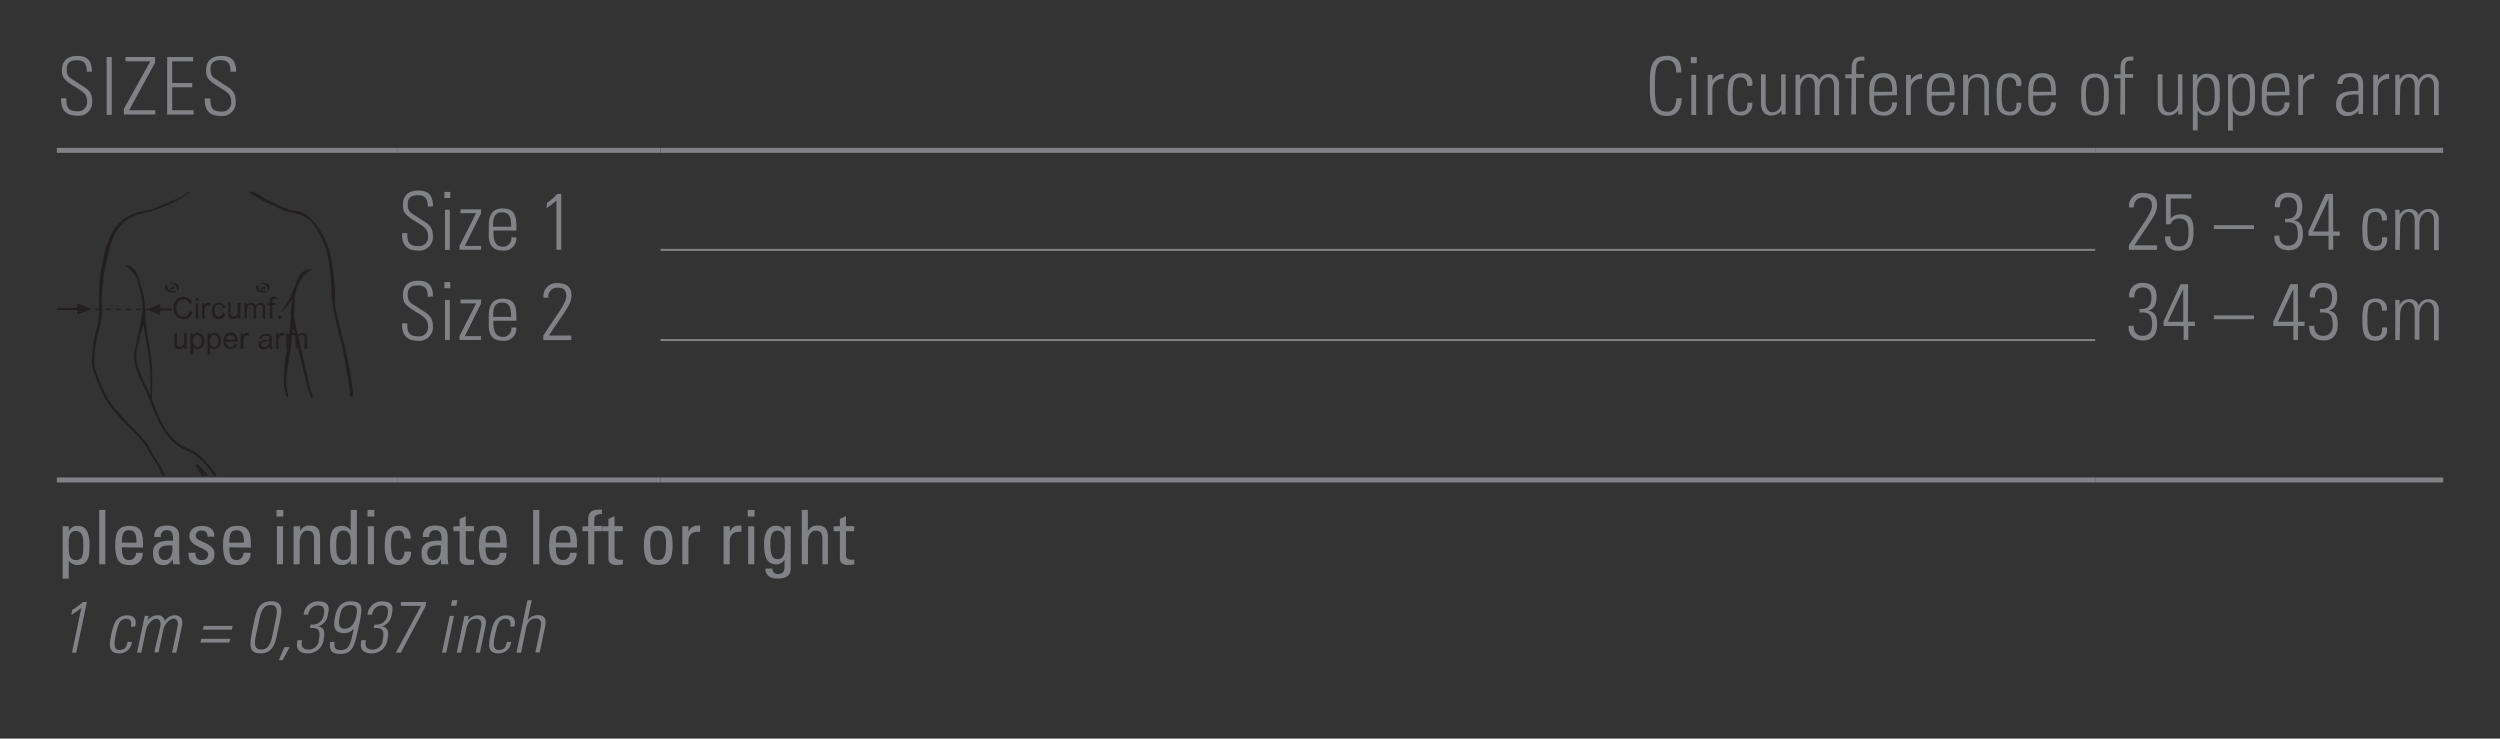 <svg id="Ebene_1" data-name="Ebene 1" xmlns="http://www.w3.org/2000/svg" xmlns:xlink="http://www.w3.org/1999/xlink" viewBox="0 0 249.45 73.7"><rect x="0" y="0" width="249.45" height="73.7" fill="#333333" stroke="none"/><defs><style>.cls-1,.cls-10,.cls-11,.cls-12,.cls-5,.cls-6,.cls-7,.cls-9{fill:none;}.cls-2{clip-path:url(#clip-path);}.cls-3,.cls-8{fill:#231f20;}.cls-4{fill:#fff;}.cls-10,.cls-5,.cls-6,.cls-7,.cls-9{stroke:#231f20;}.cls-5{stroke-linejoin:round;stroke-width:0.22px;}.cls-6{stroke-linecap:round;}.cls-12,.cls-6{stroke-width:0.2px;}.cls-10,.cls-7,.cls-9{stroke-miterlimit:3.86;}.cls-7{stroke-width:0.2px;}.cls-8{fill-rule:evenodd;}.cls-9{stroke-width:0.14px;stroke-dasharray:0.5 0.5;}.cls-10{stroke-width:0.21px;}.cls-11,.cls-12{stroke:#808285;stroke-miterlimit:10;}.cls-11{stroke-width:0.5px;}.cls-13{fill:#808285;}</style><clipPath id="clip-path"><rect class="cls-1" x="5.67" y="19.13" width="29.57" height="28.35"/></clipPath></defs><title>Hals-Schulter-Ellbogen 53</title><g class="cls-2"><path class="cls-3" d="M22,13.57a.38.38,0,0,1,.34-.12c.11.08.29.08.33.24s-.21.11-.3.1c-.12-.18-.25-.06-.38,0s-.39.06-.52-.11c-.13,0-.15-.19-.3-.1s-.18.26-.34.18a.1.1,0,0,1,0-.16.37.37,0,0,1,.31-.22c.33,0,.55.41.87.18"/><path class="cls-3" d="M22.56,14.72c.16.08.35-.06.47.09s-.09.21-.18.23-.19-.11-.3-.1a7.45,7.45,0,0,0-1.24,0,5.73,5.73,0,0,0-.92.07c-.1,0-.16-.09-.24-.13a.17.17,0,0,1,.08-.18c.24.16.41-.1.61-.19a2.42,2.42,0,0,1,1.38,0Z"/><path class="cls-4" d="M22.32,14.79c-.3,0-.57-.1-.86-.12l-.68.1c.06-.2.28-.1.37-.24.42,0,.9-.06,1.17.26"/><path class="cls-3" d="M21.13,15.24a1.4,1.4,0,0,0,1.15-.13c.1,0,.18-.13.27,0a.84.84,0,0,1-.37.41,1.41,1.41,0,0,1-1.46-.35.12.12,0,0,1,.06-.13c.14,0,.22.19.36.23"/><path class="cls-3" d="M13.47,35c.09-.6.16-.72.2-1,.23-1.43.34-1.44.51-2.88a6.82,6.82,0,0,0,0-1.19c-.11-.76-.36-1.4-.51-2.13a3.35,3.35,0,0,0-1.13-1.25s0-.11,0-.14a1.68,1.68,0,0,1,1.15.88c.16.42.22.88.38,1.3a1.84,1.84,0,0,1,.1.31,2.82,2.82,0,0,1,.2.85,4.94,4.94,0,0,1,.06.51l0,.81c0-.48,0-.4,0-.85a7.68,7.68,0,0,1,.09,1.15v.36c.16,2.23.64,3.37.67,5.62,0,.47,0,2.18-.06,2.64-.1,0-.16-.12-.15-.26a23.22,23.22,0,0,0-.08-3.76,5.21,5.21,0,0,0-.16-1c-.15-.9-.28-1.62-.44-2.56l0,0h0A11.23,11.23,0,0,1,14,33.41c0,.12,0,0-.39,1.66"/><path class="cls-3" d="M29,31.32c0-.46.1-1,.13-1.43a5.55,5.55,0,0,1-.64.83.81.81,0,0,1-.5.42l0,0a8.6,8.6,0,0,0,.81-1.17c.17-.36.34-.72.48-1.08.09-.21.11-.21.11-.21.1-.21.14-.44.23-.65.19-.37.33-.85.76-1a1,1,0,0,1,.72-.16v0a3.76,3.76,0,0,0-1.62,2.38,20.66,20.66,0,0,0-.12,2.37c.14.71.27,1.45.44,2.14.14.09,0,.28.09.38.12.27.07.6.2.86a6.36,6.36,0,0,0,.24,1c.06.52.24,1,.33,1.58s.3,1.28.54,1.89c0,.06,0,.1,0,.16s-.11.08-.18,0c-.54-1.49-.8-3.1-1.24-4.63-.12-.8-.38-1.57-.51-2.37,0,.33-.09.67-.16,1-.06,1.69-.59,3.21-.55,4.94a7.3,7.3,0,0,1,.2,1c-.06,0-.14.06-.18,0-.11-.3-.13-.64-.24-.94a15.73,15.73,0,0,1,.32-3.92c.16-1.05.31-2.15.37-3.21Z"/><path class="cls-3" d="M17.84,28.61c0,.14,0,0,0,.21,0,.06-.06.18-.17.15a1,1,0,0,1-.08-.36.8.8,0,0,0-.73-.31c0-.11.17-.08.26-.12.27.06.65.1.74.44"/><path class="cls-3" d="M16.74,28.59a.55.55,0,0,0,0,.24.9.9,0,0,0,.82.18s0,.06,0,.09a.69.69,0,0,1-.57.07c-.15,0-.26-.1-.37-.16s-.08-.16-.15-.19,0-.11,0-.22.3-.24.21,0"/><path class="cls-3" d="M17.42,28.67c0,.16-.15.17-.26.21s-.19,0-.22-.08.25-.12.35-.21a.09.09,0,0,1,.12.08"/><path class="cls-3" d="M26.91,28.61c0,.14,0,0,0,.21,0,.06-.06.18-.17.15a1,1,0,0,1-.08-.36.8.8,0,0,0-.73-.31c0-.11.17-.08.26-.12.27.06.65.1.74.44"/><path class="cls-3" d="M25.81,28.59a.55.55,0,0,0,0,.24.9.9,0,0,0,.82.18s0,.06,0,.09a.69.69,0,0,1-.57.07c-.15,0-.26-.1-.37-.16s-.08-.16-.15-.19,0-.11,0-.22.3-.24.21,0"/><path class="cls-3" d="M26.49,28.67c0,.16-.15.17-.26.21s-.19,0-.22-.08.25-.12.35-.21a.09.09,0,0,1,.12.08"/><path class="cls-3" d="M26.43,29c-.07,0-.06-.13,0-.19Z"/><path class="cls-5" d="M9.38,34.8a7.52,7.52,0,0,0-.09,1.12,3.39,3.39,0,0,0,.07.85,21,21,0,0,0,1.14,2.78s.48.77.84,1.23,1.43,1.59,1.78,1.93a12.76,12.76,0,0,1,1.51,1.73c.33.52.58,1,.81,1.37a8.65,8.65,0,0,1,.79,1.4,4,4,0,0,0,1,1.58c.55.51.56.69.82.75a1,1,0,0,0,.59-.11l.21.12a.48.48,0,0,0,.33.13,1.27,1.27,0,0,0,.28-.2,2,2,0,0,0,.16-.25l.23.09a.32.32,0,0,0,.32-.09,2.25,2.25,0,0,0,.22-.36l.13.06a.24.24,0,0,0,.27,0,.61.61,0,0,0,.22-.33,4.88,4.88,0,0,0-.48-.8c-.22-.33-.59-.84-.59-.84l-.28-.52.45.41.35.38a1.09,1.09,0,0,0,.31.36.82.82,0,0,0,.28.22c.18.09.28.2.45.22a.31.31,0,0,0,.3-.11c0-.06-.25-.38-.25-.38s-.31-.41-.43-.63a5.88,5.88,0,0,0-.57-.63,6,6,0,0,0-.64-.66,4.29,4.29,0,0,0-1-.68,4.09,4.09,0,0,1-1.39-.8,5.56,5.56,0,0,1-1.35-1.69c-.42-.75-1.38-3.17-1.38-3.17L14,37.56s-.34-.88-.46-1.38a4.11,4.11,0,0,1,0-1.33"/><line class="cls-6" x1="18.32" y1="49.27" x2="18.65" y2="49.45"/><line class="cls-6" x1="19.01" y1="48.9" x2="19.69" y2="49.26"/><path class="cls-6" d="M19.64,48.45l.41.21a3.17,3.17,0,0,1,.35.22"/><path class="cls-3" d="M9.24,35a11,11,0,0,1,.39-2.15,6.8,6.8,0,0,0,.28-2.05c-.06-.81,0-1.59,0-2.4s.26-1.81.42-2.7a8,8,0,0,1,1.13-2.93,4,4,0,0,1,1.76-1.39,5.86,5.86,0,0,1,1.57-.4c1.14-.36,2.22-.88,3.31-1.34a2,2,0,0,0,1-1.15,9.05,9.05,0,0,0,0-1.64A11.64,11.64,0,0,0,19,15.61,7.71,7.71,0,0,1,18.2,13c0-.45-.13-.89-.14-1.33a.2.2,0,0,1,.29.06,8.12,8.12,0,0,0,.79,3.71c.58.78,1.22,1.86,2.33,1.81a2.58,2.58,0,0,0,2-.72,7,7,0,0,0,1.49-2.16,15,15,0,0,0,.29-2.65c.06-.09.17-.07.26-.06a18.33,18.33,0,0,1-.17,2.07A9.43,9.43,0,0,1,25,14.78c-.47.63-.27,1.52-.33,2.23s-.11,1.72.68,2.15a19.66,19.66,0,0,0,3.44,1.74c.38.11.79.14,1.18.23a3.84,3.84,0,0,1,.92.53,7.92,7.92,0,0,1,2.26,4.93,17.8,17.8,0,0,1,.27,3.77l.09.63.91,3.62c.29,1.36.58,2.71.74,4.11a4,4,0,0,1,.08.85c-.12-.06-.26.13-.31-.08a7.89,7.89,0,0,0-.17-1.45c-.09-.75-.31-1.49-.36-2.25-.18-.57-.19-1.18-.38-1.73-.31-1.15-.58-2.28-.81-3.47s-.08-2.34-.29-3.52a8.76,8.76,0,0,0-1.85-4.95c-.84-.92-2.17-.76-3.19-1.31-.39-.25-.84-.36-1.25-.58s-.83-.43-1.22-.68-.87-.59-1-1.1a18,18,0,0,1,0-2.74,5,5,0,0,1-2,1.63,2.48,2.48,0,0,1-1.92-.1,7,7,0,0,1-.91-.81,1.33,1.33,0,0,0-.28-.29,18.13,18.13,0,0,1,0,2.2,2.23,2.23,0,0,1-.47,1c-.2,0-.32.24-.51.32A16.33,16.33,0,0,1,14,21.34a3.15,3.15,0,0,0-.93.37c-.19,0-.31.19-.48.27-1.42,1.05-1.57,2.74-2,4.24a23.67,23.67,0,0,0-.46,3.87A6.29,6.29,0,0,1,10,32.45,15.65,15.65,0,0,0,9.46,35"/><line class="cls-7" x1="17.15" y1="30.88" x2="15.9" y2="30.88"/><polygon class="cls-8" points="15.98 30.88 15.98 31.45 14.67 30.88 15.98 30.31 15.98 30.88"/><line class="cls-9" x1="9.57" y1="30.87" x2="15.19" y2="30.87"/><line class="cls-10" x1="7.8" y1="30.83" x2="5.67" y2="30.83"/><polygon class="cls-8" points="7.7 30.83 7.7 30.27 9.13 30.83 7.7 31.4 7.7 30.83"/></g><path class="cls-3" d="M19.21,31.12a1,1,0,0,1-.33.54.9.9,0,0,1-.56.18.89.89,0,0,1-.77-.33,1.31,1.31,0,0,1-.24-.8,1.1,1.1,0,0,1,.28-.81,1,1,0,0,1,.73-.29.9.9,0,0,1,.54.16.84.84,0,0,1,.31.47l-.28.07a.67.67,0,0,0-.21-.34.56.56,0,0,0-.36-.11.64.64,0,0,0-.53.23,1,1,0,0,0-.18.62,1,1,0,0,0,.19.67.63.63,0,0,0,.5.22.6.6,0,0,0,.41-.14.74.74,0,0,0,.22-.41Z"/><path class="cls-3" d="M19.79,30h-.26v-.3h.26Zm0,1.85h-.26V30.25h.26Z"/><path class="cls-3" d="M21,30.3l-.09.24a.38.38,0,0,0-.19-.06.24.24,0,0,0-.22.13.75.75,0,0,0-.08.37v.82h-.26V30.25h.24v.23h0q.13-.27.33-.27A.52.52,0,0,1,21,30.3Z"/><path class="cls-3" d="M22.47,31.27a.66.66,0,0,1-.23.44.67.67,0,0,1-.41.14.64.64,0,0,1-.52-.22.89.89,0,0,1-.18-.59,1,1,0,0,1,.11-.49.61.61,0,0,1,.27-.26.79.79,0,0,1,.34-.07.68.68,0,0,1,.41.12.54.54,0,0,1,.21.37l-.26,0a.46.46,0,0,0-.13-.24.33.33,0,0,0-.23-.08.39.39,0,0,0-.34.16.73.73,0,0,0-.11.44.75.75,0,0,0,.11.44.37.37,0,0,0,.32.16.36.36,0,0,0,.27-.1.49.49,0,0,0,.12-.29Z"/><path class="cls-3" d="M24,31.8h-.24v-.23h0a.56.56,0,0,1-.49.27.62.62,0,0,1-.3-.08.38.38,0,0,1-.19-.21,1.07,1.07,0,0,1,0-.34v-1H23v.86a1.54,1.54,0,0,0,0,.3.24.24,0,0,0,.1.15.34.34,0,0,0,.2.06.45.45,0,0,0,.28-.1.53.53,0,0,0,.13-.43v-.83H24Z"/><path class="cls-3" d="M26.47,31.8h-.26v-1a1,1,0,0,0,0-.19.25.25,0,0,0-.08-.14.26.26,0,0,0-.19-.06.37.37,0,0,0-.27.11.47.47,0,0,0-.11.35v.9h-.26v-1a.41.41,0,0,0-.07-.28.27.27,0,0,0-.2-.07.36.36,0,0,0-.28.12.65.65,0,0,0-.11.44v.81h-.26V30.25h.24v.22h0a.52.52,0,0,1,.46-.25.53.53,0,0,1,.28.07.39.39,0,0,1,.16.2.54.54,0,0,1,.48-.27.47.47,0,0,1,.36.13.56.56,0,0,1,.12.39Z"/><path class="cls-3" d="M27.6,29.64l0,.23H27.4a.28.28,0,0,0-.16,0s-.06.09-.06.2v.15h.3v.2h-.3V31.8h-.26V30.45h-.23v-.2h.23v-.17a1,1,0,0,1,0-.21.31.31,0,0,1,.12-.17.46.46,0,0,1,.29-.08Z"/><path class="cls-3" d="M28.06,31.8h-.3v-.3h.3Z"/><path class="cls-3" d="M18.62,34.81h-.24v-.23h0a.56.56,0,0,1-.49.27.62.62,0,0,1-.3-.08.38.38,0,0,1-.19-.21,1.07,1.07,0,0,1,0-.34v-1h.26v.86a1.54,1.54,0,0,0,0,.3.24.24,0,0,0,.1.15.34.34,0,0,0,.2.06.45.45,0,0,0,.28-.1.53.53,0,0,0,.13-.43v-.83h.26Z"/><path class="cls-3" d="M19.28,33.45a.49.49,0,0,1,.44-.24.59.59,0,0,1,.48.22.9.9,0,0,1,.18.58.88.88,0,0,1-.2.6.62.62,0,0,1-.48.22.48.48,0,0,1-.4-.2h0v.76H19V33.25h.24v.2Zm.41,1.17a.37.37,0,0,0,.31-.15.73.73,0,0,0,.12-.46.72.72,0,0,0-.12-.44.36.36,0,0,0-.3-.15.36.36,0,0,0-.31.17.75.75,0,0,0-.12.44.71.71,0,0,0,.12.44A.36.36,0,0,0,19.68,34.63Z"/><path class="cls-3" d="M20.95,33.45a.49.49,0,0,1,.44-.24.59.59,0,0,1,.48.22.9.9,0,0,1,.18.58.88.88,0,0,1-.2.6.62.62,0,0,1-.48.22.48.48,0,0,1-.4-.2h0v.76H20.7V33.25h.24v.2Zm.41,1.17a.37.37,0,0,0,.31-.15.73.73,0,0,0,.12-.46.72.72,0,0,0-.12-.44.36.36,0,0,0-.3-.15.36.36,0,0,0-.31.17.75.75,0,0,0-.12.44.71.71,0,0,0,.12.44A.36.36,0,0,0,21.35,34.63Z"/><path class="cls-3" d="M23.72,34.1H22.55a.6.6,0,0,0,.15.39.44.44,0,0,0,.33.14.4.4,0,0,0,.25-.08.5.5,0,0,0,.16-.24l.27,0a.66.66,0,0,1-.24.37.72.72,0,0,1-.44.13.71.71,0,0,1-.55-.21.84.84,0,0,1-.2-.59.9.9,0,0,1,.19-.6.66.66,0,0,1,.54-.23.76.76,0,0,1,.33.07.64.64,0,0,1,.27.25A1.08,1.08,0,0,1,23.72,34.1Zm-.27-.22a.46.46,0,0,0-.15-.34.45.45,0,0,0-.29-.1.41.41,0,0,0-.31.13.52.52,0,0,0-.14.32Z"/><path class="cls-3" d="M24.87,33.3l-.09.24a.38.38,0,0,0-.19-.06.24.24,0,0,0-.22.13.75.75,0,0,0-.08.37v.82H24V33.25h.24v.23h0q.13-.27.33-.27A.52.52,0,0,1,24.87,33.3Z"/><path class="cls-3" d="M27.22,34.81h-.28a.6.6,0,0,1-.05-.19.86.86,0,0,1-.57.23.57.57,0,0,1-.39-.12.44.44,0,0,1,0-.64.87.87,0,0,1,.48-.17l.25,0,.23-.05a1.31,1.31,0,0,0,0-.17.24.24,0,0,0-.16-.19.57.57,0,0,0-.21,0,.5.5,0,0,0-.27.06.35.35,0,0,0-.14.23l-.26,0a.52.52,0,0,1,.22-.36.85.85,0,0,1,.48-.12.79.79,0,0,1,.41.08.34.34,0,0,1,.16.2,1.25,1.25,0,0,1,0,.3v.35q0,.32,0,.44A.57.57,0,0,0,27.22,34.81Zm-.35-.69V34a2.81,2.81,0,0,1-.51.11q-.3,0-.3.25a.22.22,0,0,0,.08.18.34.34,0,0,0,.23.07.54.54,0,0,0,.34-.12A.48.48,0,0,0,26.87,34.12Z"/><path class="cls-3" d="M28.38,33.3l-.09.24a.38.38,0,0,0-.19-.06.24.24,0,0,0-.22.13.75.75,0,0,0-.08.37v.82h-.26V33.25h.24v.23h0q.13-.27.33-.27A.52.52,0,0,1,28.38,33.3Z"/><path class="cls-3" d="M30.65,34.81h-.26v-1a1,1,0,0,0,0-.19.25.25,0,0,0-.08-.14.26.26,0,0,0-.19-.06.37.37,0,0,0-.27.11.47.47,0,0,0-.11.35v.9h-.26v-1a.41.41,0,0,0-.07-.28.27.27,0,0,0-.2-.07.36.36,0,0,0-.28.12.65.65,0,0,0-.11.44v.81h-.26V33.25h.24v.22h0a.52.52,0,0,1,.46-.25.53.53,0,0,1,.28.07.39.39,0,0,1,.16.2.54.54,0,0,1,.48-.27.47.47,0,0,1,.36.13.56.56,0,0,1,.12.39Z"/><line class="cls-11" x1="5.67" y1="47.89" x2="39.69" y2="47.89"/><line class="cls-11" x1="39.68" y1="47.89" x2="65.9" y2="47.89"/><line class="cls-11" x1="65.91" y1="47.89" x2="209.06" y2="47.89"/><line class="cls-11" x1="209.06" y1="47.89" x2="243.78" y2="47.89"/><line class="cls-12" x1="65.91" y1="24.93" x2="209.06" y2="24.93"/><line class="cls-12" x1="65.91" y1="33.93" x2="209.06" y2="33.93"/><line class="cls-11" x1="5.67" y1="15" x2="39.69" y2="15"/><line class="cls-11" x1="39.68" y1="15" x2="65.9" y2="15"/><line class="cls-11" x1="65.91" y1="15" x2="209.06" y2="15"/><line class="cls-11" x1="209.06" y1="15" x2="243.78" y2="15"/><path class="cls-13" d="M8.66,7.15c0-.71-.19-1.14-1-1.14-.62,0-1,.22-1,.9,0,.86.43.88,1.08,1.35S9.19,8.92,9.19,10a1.35,1.35,0,0,1-1.52,1.54c-1.12,0-1.62-.61-1.57-1.74h.52c0,.64,0,1.3,1.07,1.3a.9.9,0,0,0,1-1c0-.78-.51-1-1.34-1.52C6.24,7.91,6.19,7.57,6.18,7c0-1,.62-1.42,1.55-1.42,1.19,0,1.44.74,1.44,1.57Z"/><path class="cls-13" d="M11.15,5.69v5.77h-.51V5.69Z"/><path class="cls-13" d="M15.47,5.69v.57L12.88,11H15.5v.43H12.36v-.57L15,6.12H12.52V5.69Z"/><path class="cls-13" d="M19.27,5.69v.43H17.18V8.28h2v.43h-2V11h2.14v.43H16.68V5.69Z"/><path class="cls-13" d="M23,7.15C23,6.44,22.8,6,22,6c-.62,0-1,.22-1,.9,0,.86.43.88,1.08,1.35s1.43.66,1.43,1.78A1.35,1.35,0,0,1,22,11.57c-1.12,0-1.62-.61-1.57-1.74H21c0,.64,0,1.3,1.07,1.3a.9.9,0,0,0,1-1c0-.78-.51-1-1.34-1.52-1.11-.69-1.16-1-1.16-1.61,0-1,.62-1.42,1.55-1.42,1.19,0,1.44.74,1.44,1.57Z"/><path class="cls-13" d="M239.45,11.46H239v-4h.43v.5h0a1.08,1.08,0,0,1,1-.58.93.93,0,0,1,.91.63,1.06,1.06,0,0,1,1-.63,1,1,0,0,1,1,1.11v3h-.48V8.57c0-.4-.15-.85-.62-.85s-.83.61-.83,1.14v2.6h-.47V8.57c0-.4-.15-.85-.62-.85s-.83.61-.83,1.14Z"/><path class="cls-13" d="M237.29,8h0a1.21,1.21,0,0,1,1.1-.62v.49a1,1,0,0,0-1.12,1v2.6h-.47v-4h.47Z"/><path class="cls-13" d="M235.33,11h0a1.28,1.28,0,0,1-1.13.58,1.06,1.06,0,0,1-1.1-1.19c0-1.42,1.41-1.27,2.22-1.33V8.68c0-.59-.17-1-.81-1-.44,0-.78.22-.78.7h-.51c0-.78.63-1.08,1.33-1.08.4,0,1.24,0,1.24,1.07v2a8.65,8.65,0,0,0,0,1h-.49Zm0-1.57c-.68,0-1.71-.06-1.71.93,0,.46.23.83.72.83a1,1,0,0,0,1-1Z"/><path class="cls-13" d="M229.81,8h0a1.21,1.21,0,0,1,1.1-.62v.49a1,1,0,0,0-1.12,1v2.6h-.47v-4h.47Z"/><path class="cls-13" d="M226.16,9.54v.31c0,.56.15,1.3.9,1.3a.82.82,0,0,0,.88-.93h.5a1.22,1.22,0,0,1-1.38,1.31c-.69,0-1.38-.28-1.38-1.5V9c0-1.17.48-1.7,1.38-1.7,1.38,0,1.38,1,1.38,2.2ZM228,9.16c0-.9-.14-1.43-.9-1.43s-.9.54-.9,1.43Z"/><path class="cls-13" d="M222.75,7.91h0a1.18,1.18,0,0,1,1-.56C225,7.34,225,8.45,225,9v.9c0,1-.36,1.66-1.38,1.66a1,1,0,0,1-.83-.53h0v2h-.48V7.42h.46Zm0,1.89c0,.92.41,1.36.85,1.36.78,0,.9-.66.9-1.72s-.12-1.71-.9-1.71c-.31,0-.85.35-.85,1.35Z"/><path class="cls-13" d="M219.23,7.91h0a1.18,1.18,0,0,1,1-.56c1.25,0,1.26,1.1,1.26,1.63v.9c0,1-.36,1.66-1.38,1.66a1,1,0,0,1-.83-.53h0v2h-.48V7.42h.46Zm0,1.89c0,.92.41,1.36.85,1.36.78,0,.9-.66.9-1.72s-.12-1.71-.9-1.71c-.31,0-.85.35-.85,1.35Z"/><path class="cls-13" d="M217.76,7.42v4h-.41V11h0a1.2,1.2,0,0,1-1,.53c-.82,0-1.05-.61-1.05-1.26V7.42h.47V10.2c0,.11,0,1,.67,1a.9.9,0,0,0,.87-.89V7.42Z"/><path class="cls-13" d="M211.59,7.81h-.64V7.42h.64V6.74c0-.38.06-1.09,1-1.09l.27,0v.4h-.36c-.46,0-.46.42-.46.65v.69h.81v.38h-.81v3.65h-.48Z"/><path class="cls-13" d="M207.66,9.88V9c0-1,.44-1.66,1.38-1.66S210.41,8,210.41,9v.87c0,1-.44,1.66-1.38,1.66S207.66,10.92,207.66,9.88Zm.47-.44c0,1.06.12,1.72.9,1.72s.9-.66.9-1.72-.12-1.71-.9-1.71S208.13,8.39,208.13,9.44Z"/><path class="cls-13" d="M202.86,9.54v.31c0,.56.15,1.3.9,1.3a.82.82,0,0,0,.88-.93h.5a1.22,1.22,0,0,1-1.38,1.31c-.69,0-1.38-.28-1.38-1.5V9c0-1.17.48-1.7,1.38-1.7,1.38,0,1.38,1,1.38,2.2Zm1.81-.38c0-.9-.14-1.43-.9-1.43s-.9.54-.9,1.43Z"/><path class="cls-13" d="M201.19,8.58c0-.5-.16-.86-.71-.86a.66.66,0,0,0-.64.46,5.58,5.58,0,0,0-.11,1.27c0,.73,0,1.69.74,1.69s.71-.4.73-.89h.47a1.07,1.07,0,0,1-1.09,1.27c-1.35,0-1.35-1.08-1.35-2.08a5.42,5.42,0,0,1,.12-1.34,1.15,1.15,0,0,1,1.2-.78,1,1,0,0,1,1.12,1.24Z"/><path class="cls-13" d="M196.36,11.46h-.48v-4h.48v.5h0a1.15,1.15,0,0,1,1-.58c1,0,1.09.74,1.09,1.27v2.85H198V8.64c0-.47-.18-.91-.74-.91s-.86.3-.86,1.2Z"/><path class="cls-13" d="M192.74,9.54v.31c0,.56.15,1.3.9,1.3a.82.82,0,0,0,.88-.93h.5a1.22,1.22,0,0,1-1.38,1.31c-.69,0-1.38-.28-1.38-1.5V9c0-1.17.48-1.7,1.38-1.7,1.38,0,1.38,1,1.38,2.2Zm1.81-.38c0-.9-.14-1.43-.9-1.43s-.9.54-.9,1.43Z"/><path class="cls-13" d="M190.68,8h0a1.21,1.21,0,0,1,1.1-.62v.49a1,1,0,0,0-1.12,1v2.6h-.47v-4h.47Z"/><path class="cls-13" d="M187,9.54v.31c0,.56.15,1.3.9,1.3a.82.82,0,0,0,.88-.93h.5a1.22,1.22,0,0,1-1.38,1.31c-.69,0-1.38-.28-1.38-1.5V9c0-1.17.48-1.7,1.38-1.7,1.38,0,1.38,1,1.38,2.2Zm1.81-.38c0-.9-.14-1.43-.9-1.43s-.9.54-.9,1.43Z"/><path class="cls-13" d="M184.76,7.81h-.64V7.42h.64V6.74c0-.38.06-1.09,1-1.09l.27,0v.4h-.36c-.46,0-.46.42-.46.65v.69H186v.38h-.81v3.65h-.48Z"/><path class="cls-13" d="M179.64,11.46h-.48v-4h.43v.5h0a1.08,1.08,0,0,1,1-.58.93.93,0,0,1,.91.63,1.06,1.06,0,0,1,1-.63,1,1,0,0,1,1,1.11v3H183V8.57c0-.4-.15-.85-.62-.85s-.83.61-.83,1.14v2.6h-.47V8.57c0-.4-.15-.85-.62-.85s-.83.61-.83,1.14Z"/><path class="cls-13" d="M178.17,7.42v4h-.41V11h0a1.2,1.2,0,0,1-1,.53c-.82,0-1.05-.61-1.05-1.26V7.42h.47V10.2c0,.11,0,1,.67,1a.9.9,0,0,0,.87-.89V7.42Z"/><path class="cls-13" d="M174.35,8.58c0-.5-.16-.86-.71-.86a.66.66,0,0,0-.64.46,5.58,5.58,0,0,0-.11,1.27c0,.73,0,1.69.74,1.69s.71-.4.73-.89h.47a1.07,1.07,0,0,1-1.09,1.27c-1.35,0-1.35-1.08-1.35-2.08a5.42,5.42,0,0,1,.12-1.34,1.15,1.15,0,0,1,1.2-.78,1,1,0,0,1,1.12,1.24Z"/><path class="cls-13" d="M170.88,8h0a1.21,1.21,0,0,1,1.1-.62v.49a1,1,0,0,0-1.12,1v2.6h-.47v-4h.47Z"/><path class="cls-13" d="M168.71,6.3V5.69h.59V6.3Zm.05,5.17v-4h.48v4Z"/><path class="cls-13" d="M164.62,8.57c0-1.56,0-3,1.73-3,1.39,0,1.41,1.15,1.41,1.67h-.51c0-.64-.17-1.24-.9-1.24-1.2,0-1.22,1-1.22,2.57s0,2.57,1.22,2.57c.66,0,.9-.59.91-1.34h.54c0,.42-.1,1.77-1.45,1.77C164.64,11.57,164.62,10.13,164.62,8.57Z"/><path class="cls-13" d="M42.68,20.62c0-.71-.19-1.14-1-1.14-.62,0-1,.22-1,.9,0,.86.43.88,1.08,1.35s1.43.66,1.43,1.78A1.35,1.35,0,0,1,41.69,25c-1.12,0-1.62-.61-1.57-1.74h.52c0,.64,0,1.3,1.07,1.3a.9.9,0,0,0,1-1c0-.78-.51-1-1.34-1.52-1.11-.69-1.16-1-1.16-1.61,0-1,.62-1.42,1.55-1.42,1.19,0,1.44.74,1.44,1.57Z"/><path class="cls-13" d="M44.34,19.76v-.61h.59v.61Zm.06,5.17v-4h.48v4Z"/><path class="cls-13" d="M45.85,24.53l1.66-3.26H45.95v-.38H48v.4l-1.62,3.25H48v.38H45.85Z"/><path class="cls-13" d="M49.24,23v.31c0,.56.15,1.3.9,1.3a.82.82,0,0,0,.88-.93h.5A1.22,1.22,0,0,1,50.15,25c-.69,0-1.38-.28-1.38-1.5v-1c0-1.17.48-1.7,1.38-1.7,1.38,0,1.38,1,1.38,2.2ZM51,22.62c0-.9-.14-1.43-.9-1.43s-.9.54-.9,1.43Z"/><path class="cls-13" d="M54.6,20.22a4.77,4.77,0,0,0,1-.87H56v5.57h-.48V20a7,7,0,0,1-1,.78Z"/><path class="cls-13" d="M215.23,24.93h-2.81v-.45c1.23-1.92,2.3-3.2,2.3-3.94s-.47-.84-.9-.84a.9.9,0,0,0-.9,1h-.48a1.3,1.3,0,0,1,1.38-1.45c.64,0,1.41.21,1.41,1.16s-.4,1.27-2.25,4.07h2.26Z"/><path class="cls-13" d="M218.87,23.18c0,.93-.23,1.83-1.42,1.83a1.23,1.23,0,0,1-1.4-1.42h.51c0,.63.23,1,.89,1,.83,0,.92-.74.92-1.4s-.06-1.39-.93-1.39a.85.85,0,0,0-.86.58h-.46v-3h2.54v.43h-2.07v2a1.23,1.23,0,0,1,1-.42C218.91,21.36,218.87,22.51,218.87,23.18Z"/><path class="cls-13" d="M220.9,22.85v-.38h4v.38Z"/><path class="cls-13" d="M228,21.82c.82.07,1.2-.3,1.2-1.14,0-.61-.25-1-.87-1s-.86.44-.83,1H227a1.24,1.24,0,0,1,1.28-1.45c.93,0,1.44.37,1.44,1.36,0,.65-.17,1.24-.86,1.41v0c.77.08.92.7.92,1.36,0,1-.48,1.61-1.38,1.61s-1.5-.46-1.47-1.46h.51c0,.61.27,1,.9,1s.94-.47.94-1.06c0-1-.25-1.34-1.26-1.26Z"/><path class="cls-13" d="M232.81,23.1h.65v.43h-.65v1.39h-.47V23.53h-2v-.46l1.7-3.72h.75Zm-.47,0V19.83h0l-1.54,3.27Z"/><path class="cls-13" d="M237.68,22c0-.5-.16-.86-.71-.86a.66.66,0,0,0-.64.46,5.58,5.58,0,0,0-.11,1.27c0,.73,0,1.69.74,1.69s.71-.4.73-.89h.47A1.07,1.07,0,0,1,237.07,25c-1.35,0-1.35-1.08-1.35-2.08a5.42,5.42,0,0,1,.12-1.34,1.15,1.15,0,0,1,1.2-.78A1,1,0,0,1,238.15,22Z"/><path class="cls-13" d="M239.44,24.93H239v-4h.43v.5h0a1.08,1.08,0,0,1,1-.58.93.93,0,0,1,.91.63,1.06,1.06,0,0,1,1-.63,1,1,0,0,1,1,1.11v3h-.48V22c0-.4-.15-.85-.62-.85s-.83.61-.83,1.14v2.6h-.47V22c0-.4-.15-.85-.62-.85s-.83.61-.83,1.14Z"/><path class="cls-13" d="M42.68,29.62c0-.71-.19-1.14-1-1.14-.62,0-1,.22-1,.9,0,.86.43.88,1.08,1.35s1.43.66,1.43,1.78A1.35,1.35,0,0,1,41.69,34c-1.12,0-1.62-.61-1.57-1.74h.52c0,.64,0,1.3,1.07,1.3a.9.9,0,0,0,1-1c0-.78-.51-1-1.34-1.52-1.11-.69-1.16-1-1.16-1.61,0-1,.62-1.42,1.55-1.42,1.19,0,1.44.74,1.44,1.57Z"/><path class="cls-13" d="M44.34,28.76v-.61h.59v.61Zm.06,5.17v-4h.48v4Z"/><path class="cls-13" d="M45.85,33.53l1.66-3.26H45.95v-.38H48v.4l-1.62,3.25H48v.38H45.85Z"/><path class="cls-13" d="M49.24,32v.31c0,.56.15,1.3.9,1.3a.82.82,0,0,0,.88-.93h.5A1.22,1.22,0,0,1,50.15,34c-.69,0-1.38-.28-1.38-1.5v-1c0-1.17.48-1.7,1.38-1.7,1.38,0,1.38,1,1.38,2.2ZM51,31.62c0-.9-.14-1.43-.9-1.43s-.9.54-.9,1.43Z"/><path class="cls-13" d="M57,33.93H54.21v-.45c1.23-1.92,2.3-3.2,2.3-3.94s-.47-.84-.9-.84a.9.9,0,0,0-.9,1h-.48a1.3,1.3,0,0,1,1.38-1.45c.64,0,1.41.21,1.41,1.16s-.4,1.27-2.25,4.07H57Z"/><path class="cls-13" d="M213.47,30.82c.82.07,1.2-.3,1.2-1.14,0-.61-.25-1-.87-1s-.86.44-.83,1h-.51a1.24,1.24,0,0,1,1.28-1.45c.93,0,1.44.37,1.44,1.36,0,.65-.17,1.24-.86,1.41v0c.77.08.92.7.92,1.36,0,1-.48,1.61-1.38,1.61s-1.5-.46-1.47-1.46h.51c0,.61.27,1,.9,1s.94-.47.94-1.06c0-1-.25-1.34-1.26-1.26Z"/><path class="cls-13" d="M218.31,32.1H219v.43h-.65v1.39h-.47V32.53h-2v-.46l1.7-3.72h.75Zm-.47,0V28.83h0l-1.54,3.27Z"/><path class="cls-13" d="M220.9,31.85v-.38h4v.38Z"/><path class="cls-13" d="M229.3,32.1h.65v.43h-.65v1.39h-.47V32.53h-2v-.46l1.7-3.72h.75Zm-.47,0V28.83h0l-1.54,3.27Z"/><path class="cls-13" d="M231.49,30.82c.82.07,1.2-.3,1.2-1.14,0-.61-.25-1-.87-1s-.86.44-.83,1h-.51a1.24,1.24,0,0,1,1.28-1.45c.93,0,1.44.37,1.44,1.36,0,.65-.17,1.24-.86,1.41v0c.77.08.92.7.92,1.36,0,1-.48,1.61-1.38,1.61s-1.5-.46-1.47-1.46h.51c0,.61.27,1,.9,1s.94-.47.94-1.06c0-1-.25-1.34-1.26-1.26Z"/><path class="cls-13" d="M237.68,31c0-.5-.16-.86-.71-.86a.66.66,0,0,0-.64.46,5.58,5.58,0,0,0-.11,1.27c0,.73,0,1.69.74,1.69s.71-.4.73-.89h.47A1.07,1.07,0,0,1,237.07,34c-1.35,0-1.35-1.08-1.35-2.08a5.42,5.42,0,0,1,.12-1.34,1.15,1.15,0,0,1,1.2-.78A1,1,0,0,1,238.15,31Z"/><path class="cls-13" d="M239.44,33.93H239v-4h.43v.5h0a1.08,1.08,0,0,1,1-.58.93.93,0,0,1,.91.63,1.06,1.06,0,0,1,1-.63,1,1,0,0,1,1,1.11v3h-.48V31c0-.4-.15-.85-.62-.85s-.83.61-.83,1.14v2.6h-.47V31c0-.4-.15-.85-.62-.85s-.83.61-.83,1.14Z"/><path class="cls-13" d="M6.86,53h0a.93.93,0,0,1,.86-.53c.6,0,1.21.24,1.21,1.91,0,.95,0,2-1.24,2a1,1,0,0,1-.83-.46h0v1.82H6.25V52.51h.61Zm1.45,1.38c0-.57,0-1.4-.77-1.4S6.86,54,6.86,54.57s0,1.31.71,1.31S8.31,55.36,8.31,54.34Z"/><path class="cls-13" d="M10.51,56.3H9.9V50.88h.61Z"/><path class="cls-13" d="M12.16,54.61c0,1.06.28,1.27.76,1.27a.68.68,0,0,0,.65-.72h.67a1.15,1.15,0,0,1-1.31,1.22c-.8,0-1.43-.24-1.43-1.91,0-1.11.13-2,1.43-2,1.07,0,1.34.59,1.34,1.85v.32Zm1.46-.46c0-1.1-.3-1.24-.75-1.24s-.71.19-.71,1.24Z"/><path class="cls-13" d="M17.21,55.76h0a.92.92,0,0,1-.94.62c-.79,0-1-.52-1-1.25,0-1.15,1.11-1.2,2-1.18,0-.5,0-1.05-.63-1.05a.56.56,0,0,0-.59.68h-.66c0-.85.48-1.14,1.27-1.14,1,0,1.22.5,1.22,1.14V55.4a6.08,6.08,0,0,0,.07.9h-.67Zm-1.37-.58c0,.37.18.7.59.7s.83-.23.77-1.46C16.61,54.43,15.83,54.37,15.83,55.18Z"/><path class="cls-13" d="M20.1,56.38c-.81,0-1.32-.36-1.29-1.23h.69c0,.22,0,.73.62.73a.57.57,0,0,0,.65-.58c0-.67-1.87-.69-1.87-1.82,0-.4.24-1,1.29-1,.67,0,1.24.32,1.19,1.07H20.7a.53.53,0,0,0-.59-.61.52.52,0,0,0-.58.51c0,.67,1.87.65,1.87,1.81C21.4,56.06,20.84,56.38,20.1,56.38Z"/><path class="cls-13" d="M22.88,54.61c0,1.06.28,1.27.76,1.27a.68.68,0,0,0,.65-.72H25a1.15,1.15,0,0,1-1.31,1.22c-.8,0-1.43-.24-1.43-1.91,0-1.11.13-2,1.43-2,1.07,0,1.34.59,1.34,1.85v.32Zm1.46-.46c0-1.1-.3-1.24-.75-1.24s-.71.19-.71,1.24Z"/><path class="cls-13" d="M27.59,50.88h.68v.66h-.68Zm.65,5.42h-.61V52.51h.61Z"/><path class="cls-13" d="M31.33,56.3V53.68c0-.41-.14-.74-.66-.74s-.77.6-.77,1.12V56.3h-.61v-3c0-.26,0-.53,0-.79h.65V53h0a1,1,0,0,1,1-.56c.8,0,1,.49,1,1.24V56.3Z"/><path class="cls-13" d="M35,50.88h.61V56.3H35v-.45h0a.93.93,0,0,1-.86.53c-.6,0-1.21-.24-1.21-1.91,0-.95,0-2,1.24-2a1,1,0,0,1,.82.46h0Zm-.71,2.06c-.65,0-.74.53-.74,1.54,0,.57,0,1.4.77,1.4S35,55,35,54.25C35,53.75,35,52.94,34.28,52.94Z"/><path class="cls-13" d="M36.67,50.88h.68v.66h-.68Zm.65,5.42H36.7V52.51h.61Z"/><path class="cls-13" d="M40.33,53.73c0-.62-.29-.79-.52-.79-.47,0-.79.22-.79,1.26,0,1.23.16,1.67.79,1.67.14,0,.56-.15.54-.83H41a1.19,1.19,0,0,1-1.18,1.34c-.8,0-1.43-.24-1.43-1.91,0-1.11.13-2,1.43-2,.75,0,1.19.44,1.15,1.29Z"/><path class="cls-13" d="M44,55.76h0a.92.92,0,0,1-.94.62c-.79,0-1-.52-1-1.25,0-1.15,1.11-1.2,2-1.18,0-.5,0-1.05-.63-1.05a.56.56,0,0,0-.59.68h-.66c0-.85.48-1.14,1.27-1.14,1,0,1.22.5,1.22,1.14V55.4a6.08,6.08,0,0,0,.07.9H44Zm-1.37-.58c0,.37.18.7.59.7s.83-.23.77-1.46C43.42,54.43,42.64,54.37,42.64,55.18Z"/><path class="cls-13" d="M45.86,52.51v-.73l.61-.28v1h.82V53h-.82V55.3c0,.24,0,.55.56.55l.27,0v.47c-.2,0-.4.06-.6.06-.58,0-.84-.24-.84-.68V53h-.62v-.47Z"/><path class="cls-13" d="M48.45,54.61c0,1.06.28,1.27.76,1.27a.68.68,0,0,0,.65-.72h.67a1.15,1.15,0,0,1-1.31,1.22c-.8,0-1.43-.24-1.43-1.91,0-1.11.13-2,1.43-2,1.07,0,1.34.59,1.34,1.85v.32Zm1.46-.46c0-1.1-.3-1.24-.75-1.24s-.71.19-.71,1.24Z"/><path class="cls-13" d="M53.81,56.3H53.2V50.88h.61Z"/><path class="cls-13" d="M55.46,54.61c0,1.06.28,1.27.76,1.27a.68.68,0,0,0,.65-.72h.67a1.15,1.15,0,0,1-1.31,1.22c-.8,0-1.43-.24-1.43-1.91,0-1.11.13-2,1.43-2,1.07,0,1.34.59,1.34,1.85v.32Zm1.46-.46c0-1.1-.3-1.24-.75-1.24s-.71.19-.71,1.24Z"/><path class="cls-13" d="M58.69,52.51v-.74c0-.77.53-.92,1.08-.92l.29,0v.44c-.65,0-.76.23-.76.54v.65h.76V53H59.3V56.3h-.61V53h-.58v-.47Z"/><path class="cls-13" d="M60.71,52.51v-.73l.61-.28v1h.82V53h-.82V55.3c0,.24,0,.55.56.55l.27,0v.47c-.2,0-.4.06-.6.06-.58,0-.84-.24-.84-.68V53h-.62v-.47Z"/><path class="cls-13" d="M64.25,54.46c0-1.11.13-2,1.43-2s1.43.92,1.43,2c0,1.67-.63,1.91-1.43,1.91S64.25,56.14,64.25,54.46Zm2.21-.26c0-1-.32-1.26-.79-1.26s-.79.22-.79,1.26c0,1.23.16,1.67.79,1.67S66.46,55.43,66.46,54.2Z"/><path class="cls-13" d="M68.7,53.08h0c.25-.58.56-.65,1.16-.65v.64l-.16,0-.16,0c-.68,0-.85.52-.85,1V56.3h-.61V52.51h.61Z"/><path class="cls-13" d="M72.82,53.08h0c.25-.58.56-.65,1.16-.65v.64l-.16,0-.16,0c-.68,0-.85.52-.85,1V56.3h-.61V52.51h.61Z"/><path class="cls-13" d="M74.61,50.88h.68v.66h-.68Zm.65,5.42h-.61V52.51h.61Z"/><path class="cls-13" d="M78.29,52.51h.61v4.17c0,.85-.56,1.05-1.38,1.05-.62,0-1.19-.32-1.14-1h.68a.53.53,0,0,0,.57.55.6.6,0,0,0,.65-.65v-.79h0a.94.94,0,0,1-.82.47c-1,0-1.22-.89-1.22-2,0-1.74.87-1.85,1.17-1.85a.9.9,0,0,1,.88.54h0Zm-.71.44c-.69,0-.71.84-.71,1.34,0,1.22.27,1.5.73,1.5.74,0,.71-.88.71-1.4S78.34,52.95,77.58,52.95Z"/><path class="cls-13" d="M82.06,56.3V53.74c0-.46-.15-.79-.67-.79s-.77.5-.77,1.13V56.3H80V50.88h.61V53h0a1,1,0,0,1,1-.56c.64,0,1,.32,1,1.18V56.3Z"/><path class="cls-13" d="M83.8,52.51v-.73l.61-.28v1h.82V53h-.82V55.3c0,.24,0,.55.56.55l.27,0v.47c-.2,0-.4.06-.6.06-.58,0-.84-.24-.84-.68V53h-.62v-.47Z"/><path class="cls-13" d="M7.2,60.86a5.71,5.71,0,0,0,1.07-.79h.4L7.61,65.12H7.18l.94-4.47a9.07,9.07,0,0,1-1,.71Z"/><path class="cls-13" d="M13.05,62.52c.11-.46,0-.78-.48-.78a.77.77,0,0,0-.67.42,5.54,5.54,0,0,0-.34,1.15c-.14.66-.32,1.54.34,1.54s.72-.36.83-.8h.43a1.25,1.25,0,0,1-1.23,1.15c-1.23,0-1-1-.83-1.88a5.71,5.71,0,0,1,.37-1.21,1.32,1.32,0,0,1,1.23-.71c.62,0,1,.36.78,1.12Z"/><path class="cls-13" d="M14.1,65.12h-.43l.77-3.67h.39l-.1.46h0a1.25,1.25,0,0,1,1-.52.66.66,0,0,1,.71.57,1.21,1.21,0,0,1,1-.57c.6,0,.83.42.73,1l-.57,2.73h-.43l.55-2.62c.06-.36,0-.77-.4-.77s-.87.55-1,1l-.5,2.36h-.43L16,62.51c.06-.36,0-.77-.4-.77s-.87.55-1,1Z"/><path class="cls-13" d="M22.87,64.12H20l.08-.38h2.9Zm.27-1.29h-2.9l.08-.38h2.9Z"/><path class="cls-13" d="M27.91,62.05l-.23,1.09c-.2,1-.43,2.06-1.71,2.06s-1-1.11-.85-2.06l.23-1.09c.2-1,.43-2.06,1.71-2.06S28.12,61.1,27.91,62.05ZM25.5,63.59c-.24,1.14.24,1.22.56,1.22s.84-.09,1.08-1.22l.42-2c.24-1.14-.24-1.22-.56-1.22s-.84.09-1.08,1.22Z"/><path class="cls-13" d="M28.38,64.57h.52l-.7,1.31h-.38Z"/><path class="cls-13" d="M31,62.31a1.12,1.12,0,0,0,1.31-1c.11-.55,0-.9-.6-.9a1,1,0,0,0-.95.92H30.3A1.43,1.43,0,0,1,31.73,60c.84,0,1.24.33,1,1.23a1.44,1.44,0,0,1-1,1.28h0c.67.07.7.64.57,1.23a1.57,1.57,0,0,1-1.55,1.46c-.87,0-1.28-.41-1.06-1.32h.46c-.13.55,0,.93.62.93a1,1,0,0,0,1.05-1c.19-.87,0-1.22-.9-1.14Z"/><path class="cls-13" d="M33.43,61.54C33.61,60.66,34,60,35,60c1.26,0,1.15.74.9,2l-.13.62c-.39,1.84-.58,2.63-1.82,2.63-.84,0-1.14-.35-1-1.2h.46c-.11.5,0,.81.55.81.91,0,1-.56,1.34-2.12h0a1.34,1.34,0,0,1-1,.44C33.4,63.13,33.21,62.62,33.43,61.54Zm2.09.06c.14-.63.25-1.22-.57-1.22S34,61,33.89,61.54s-.17,1.2.53,1.2S35.45,61.94,35.52,61.6Z"/><path class="cls-13" d="M37.37,62.31a1.12,1.12,0,0,0,1.31-1c.11-.55,0-.9-.6-.9a1,1,0,0,0-.95.92h-.46A1.43,1.43,0,0,1,38.1,60c.84,0,1.24.33,1,1.23a1.44,1.44,0,0,1-1,1.28h0c.67.07.7.64.57,1.23a1.57,1.57,0,0,1-1.55,1.46c-.87,0-1.28-.41-1.06-1.32h.46c-.13.55,0,.93.62.93a1,1,0,0,0,1.05-1c.19-.87,0-1.22-.9-1.14Z"/><path class="cls-13" d="M40,60.07h2.53l-.09.46L40,65.12h-.5L42,60.46H40Z"/><path class="cls-13" d="M44.1,65.12l.77-3.66h.43l-.77,3.66ZM45,60.44l.11-.55h.53l-.11.55Z"/><path class="cls-13" d="M46,65.12h-.43l.77-3.66h.43l-.09.45h0a1.34,1.34,0,0,1,1-.52c.9,0,.85.67.75,1.15l-.54,2.58h-.43L48,62.57c.09-.43,0-.83-.49-.83s-.84.27-1,1.09Z"/><path class="cls-13" d="M50.9,62.52c.11-.46,0-.78-.48-.78a.77.77,0,0,0-.67.42,5.54,5.54,0,0,0-.34,1.15c-.14.66-.32,1.54.34,1.54s.72-.36.83-.8H51a1.25,1.25,0,0,1-1.23,1.15c-1.23,0-1-1-.83-1.88a5.71,5.71,0,0,1,.37-1.21,1.32,1.32,0,0,1,1.23-.71c.62,0,1,.36.78,1.12Z"/><path class="cls-13" d="M51.53,65.12l1.1-5.23h.43l-.42,2h0a1.34,1.34,0,0,1,1-.52c.9,0,.85.67.75,1.15l-.54,2.58h-.43l.54-2.56c.09-.43,0-.83-.49-.83s-.84.27-1,1.09L52,65.12Z"/></svg>